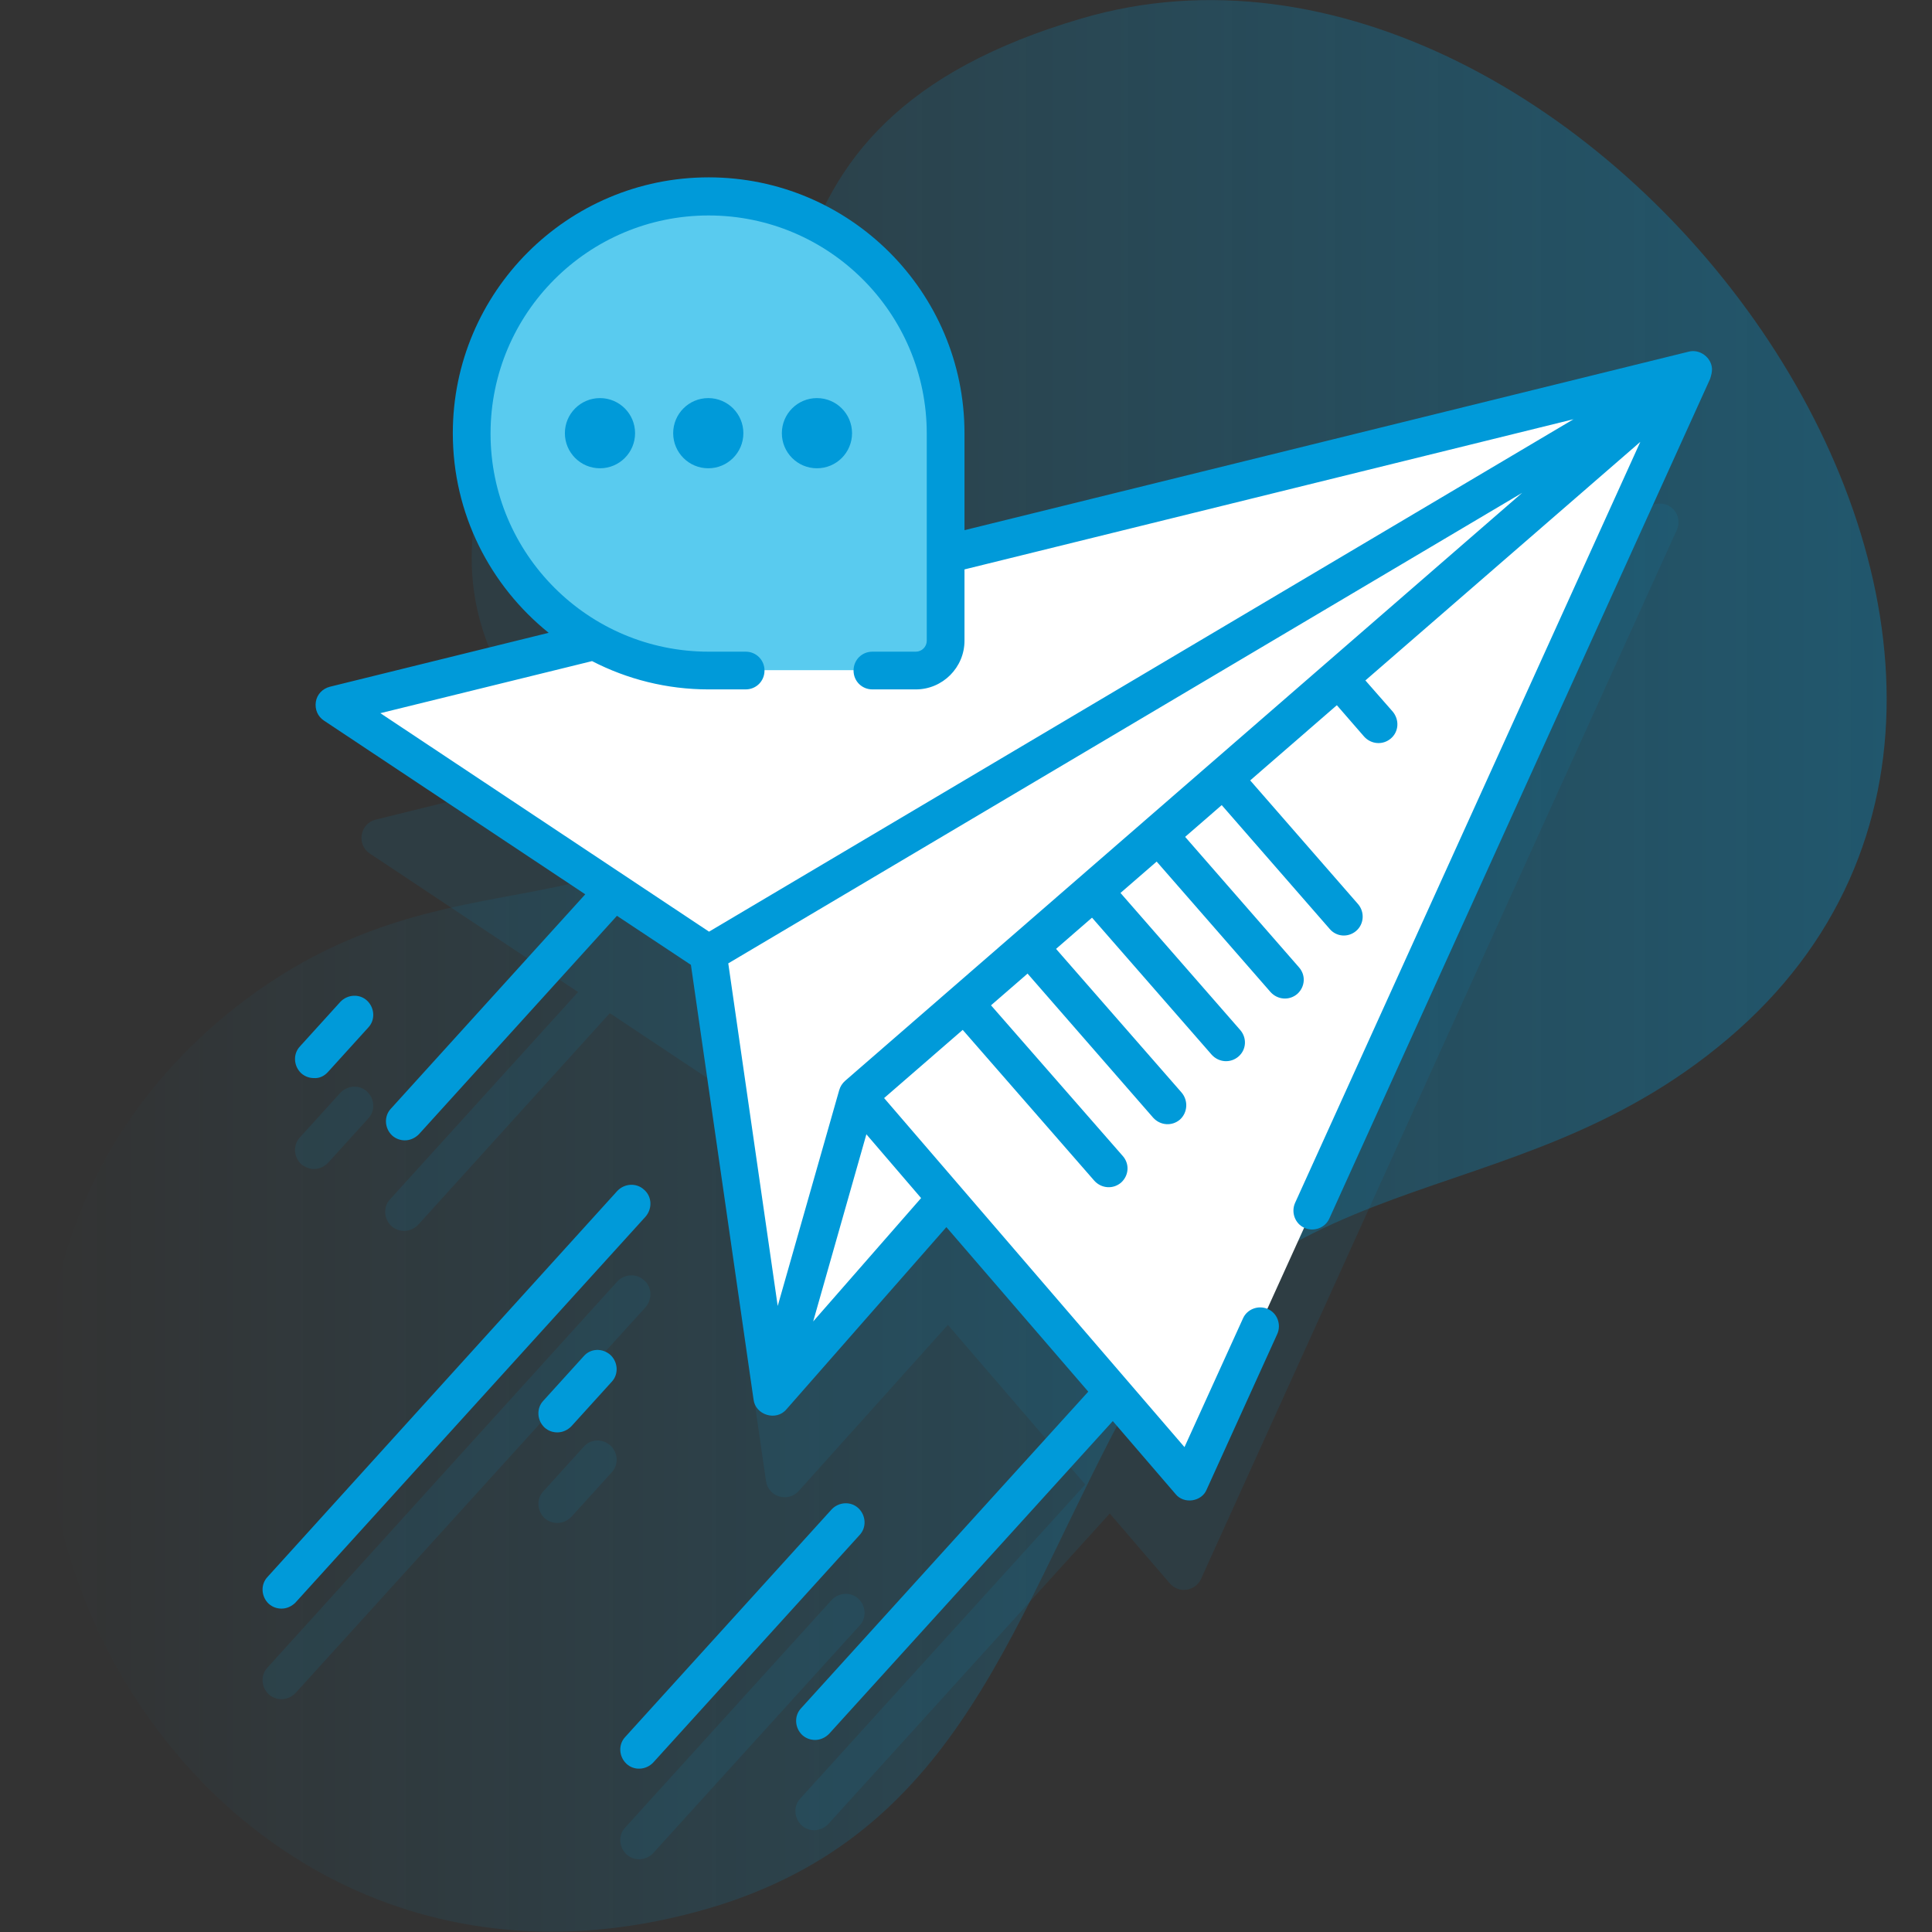 <?xml version="1.0" encoding="utf-8"?>
<!-- Generator: Adobe Illustrator 25.3.1, SVG Export Plug-In . SVG Version: 6.00 Build 0)  -->
<svg version="1.1" id="Capa_1" xmlns="http://www.w3.org/2000/svg" xmlns:xlink="http://www.w3.org/1999/xlink" x="0px" y="0px"
	 viewBox="0 0 512 512" style="enable-background:new 0 0 512 512;" xml:space="preserve">
<rect x="0" y="0" width="512" height="512" fill="#333333" stroke="none"/>
<style type="text/css">
	.st0{fill:url(#SVGID_1_);}
	.st1{opacity:0.1;fill:#009AD9;enable-background:new    ;}
	.st2{fill:#FFFFFF;}
	.st3{fill:#009AD9;}
	.st4{fill:#59CBEF;}
	.st5{display:none;}
	.st6{display:inline;fill:#6583FE;}
</style>
<g>
	<g>
		<g>
			
				<linearGradient id="SVGID_1_" gradientUnits="userSpaceOnUse" x1="12.005" y1="893.971" x2="499.985" y2="893.971" gradientTransform="matrix(1 0 0 1 0 -638)">
				<stop  offset="0" style="stop-color:#009AD9;stop-opacity:0"/>
				<stop  offset="1" style="stop-color:#009AD9;stop-opacity:0.35"/>
			</linearGradient>
			<path class="st0" d="M286.6,4.9c-94.4,27.7-75.4,93.6-86,166.5c-13.2,91.1-70.1,44.4-135.5,93.5C-48,349.9,34.2,537.5,174.6,509
				c74.6-15.1,89.8-70.1,120.2-128.8c39.3-76,104.6-55.3,163.1-104.9C576.5,174.8,420.4-34.5,286.6,4.9L286.6,4.9z"/>
		</g>
		<g>
			<g>
				<path class="st1" d="M227.5,423.7c-2-1.9-5.2-1.7-7.1,0.3l-54.7,60.3c-1.9,2-1.7,5.2,0.3,7.1s5.2,1.7,7.1-0.3l54.7-60.3
					C229.7,428.8,229.5,425.6,227.5,423.7z"/>
				<path class="st1" d="M170.7,339.3c-2-1.9-5.2-1.7-7.1,0.3L70.9,441.9c-1.9,2-1.7,5.2,0.3,7.1c1,0.9,2.2,1.3,3.4,1.3
					c1.4,0,2.7-0.6,3.7-1.6l92.8-102.3C172.9,344.3,172.8,341.1,170.7,339.3L170.7,339.3z"/>
				<path class="st1" d="M154.7,383.4L144,395.2c-1.9,2-1.7,5.2,0.3,7.1c1,0.9,2.2,1.3,3.4,1.3c1.4,0,2.7-0.6,3.7-1.6l10.7-11.8
					c1.9-2,1.7-5.2-0.3-7.1C159.7,381.2,156.5,381.3,154.7,383.4z"/>
				<path class="st1" d="M83.2,309.8c1.4,0,2.7-0.6,3.7-1.6l10.7-11.8c1.9-2,1.7-5.2-0.3-7.1s-5.2-1.7-7.1,0.3l-10.7,11.8
					c-1.9,2-1.7,5.2,0.3,7.1C80.8,309.3,82,309.8,83.2,309.8L83.2,309.8z"/>
				<path class="st1" d="M438.7,133.6L250.6,180v-31.2c0-34.5-27.5-63.3-62-63.7c-35.1-0.5-63.6,27.8-63.6,62.8
					c0,23.7,13.1,44.4,32.5,55l-57.9,14.3c-4.2,1-5.2,6.6-1.6,9l55.2,36.7l-49.8,54.9c-1.9,2-1.7,5.2,0.3,7.1c1,0.9,2.2,1.3,3.4,1.3
					c1.4,0,2.7-0.6,3.7-1.6l50.8-56.1l26,17.3l0.2-0.1l-0.2,0.8l15.4,106c0.6,4.2,5.8,5.8,8.7,2.6l39.5-44l36.4,42.3l-75.5,83.2
					c-1.9,2-1.7,5.2,0.3,7.1s5.2,1.7,7.1-0.3l74.6-82.3l15.9,18.5c2.4,2.8,6.8,2.1,8.3-1.2l126-277.8
					C446.2,136.7,442.7,132.6,438.7,133.6L438.7,133.6z"/>
			</g>
			<g>
				<g>
					<path class="st2" d="M448.7,98.1L194.1,223.4l-6.3,30l16.8,116.7L448.7,98.1z"/>
					<path class="st2" d="M227.2,290.3l-22.7,79.9l46.7-52L227.2,290.3z"/>
					<path class="st2" d="M448.7,98.1L315.2,392.4l-88-102.2L448.7,98.1z"/>
				</g>
				<g>
					<path class="st3" d="M297.1,313.4c-2.1,1.8-5.2,1.6-7.1-0.5L251.7,269l7.5-6.5l38.3,43.8C299.4,308.4,299.2,311.5,297.1,313.4z
						"/>
				</g>
				<g>
					<path class="st3" d="M312.7,296.7c-2.1,1.8-5.2,1.6-7.1-0.5l-36.7-42.1l7.5-6.6l36.7,42C315,291.7,314.7,294.9,312.7,296.7
						L312.7,296.7z"/>
				</g>
				<g>
					<path class="st3" d="M328.2,280c-2.1,1.8-5.2,1.6-7.1-0.5L286,239.3l7.5-6.6l35.2,40.3C330.5,275.1,330.3,278.2,328.2,280z"/>
				</g>
				<g>
					<path class="st3" d="M343.8,263.4c-2.1,1.8-5.2,1.6-7.1-0.5l-33.6-38.5l7.5-6.6l33.6,38.5C346.1,258.4,345.9,261.5,343.8,263.4
						L343.8,263.4z"/>
				</g>
				<g>
					<path class="st3" d="M359.4,246.7c-2.1,1.8-5.2,1.6-7-0.5l-32-36.7l7.5-6.6l32,36.7C361.7,241.7,361.5,244.9,359.4,246.7
						L359.4,246.7z"/>
				</g>
				<g>
					<path class="st3" d="M368.6,195.7c-2.1,1.8-5.2,1.6-7.1-0.5L350.9,183l7.5-6.6l10.7,12.2C370.9,190.8,370.7,193.9,368.6,195.7
						L368.6,195.7z"/>
				</g>
				<path class="st2" d="M187.7,252.8l261-154.7L88.6,186.9L187.7,252.8z"/>
			</g>
			<g>
				<g>
					<g>
						<path class="st4" d="M242.7,177.6h-54.9c-34.7,0-62.8-28.1-62.8-62.8S153.1,52,187.8,52s62.8,28.1,62.8,62.8v54.9
							C250.6,174.1,247,177.6,242.7,177.6L242.7,177.6z"/>
					</g>
				</g>
				<g>
					<circle class="st3" cx="216.5" cy="114.8" r="9.3"/>
					<circle class="st3" cx="187.7" cy="114.8" r="9.3"/>
					<circle class="st3" cx="159" cy="114.8" r="9.3"/>
				</g>
			</g>
			<g class="st5">
				<path class="st6" d="M303.1,89.5c-2.8,0-5-2.2-5-5c0-3.3-2.7-6-6-6c-2.8,0-5-2.2-5-5s2.2-5,5-5c3.3,0,6-2.7,6-6c0-2.8,2.2-5,5-5
					s5,2.2,5,5c0,3.3,2.7,6,6,6c2.8,0,5,2.2,5,5s-2.2,5-5,5c-3.3,0-6,2.7-6,6C308.1,87.2,305.9,89.5,303.1,89.5z"/>
				<path class="st6" d="M403.2,371.7c-2.8,0-5-2.2-5-5c0-3.3-2.7-6-6-6c-2.8,0-5-2.2-5-5s2.2-5,5-5c3.3,0,6-2.7,6-6
					c0-2.8,2.2-5,5-5s5,2.2,5,5c0,3.3,2.7,6,6,6c2.8,0,5,2.2,5,5s-2.2,5-5,5c-3.3,0-6,2.7-6,6C408.2,369.4,406,371.7,403.2,371.7z"
					/>
				<path class="st6" d="M374.9,408.4c-2.8,0-5-2.2-5-5c0-3.3-2.7-6-6-6c-2.8,0-5-2.2-5-5s2.2-5,5-5c3.3,0,6-2.7,6-6
					c0-2.8,2.2-5,5-5s5,2.2,5,5c0,3.3,2.7,6,6,6c2.8,0,5,2.2,5,5s-2.2,5-5,5c-3.3,0-6,2.7-6,6C379.9,406.2,377.7,408.4,374.9,408.4z
					"/>
				<path class="st6" d="M74.6,350.7c-1.3,0-2.6-0.5-3.5-1.5l-11.3-11.3c-0.9-0.9-1.5-2.2-1.5-3.5s0.5-2.6,1.5-3.5l11.3-11.3
					c2-2,5.1-2,7.1,0l11.3,11.3c0.9,0.9,1.5,2.2,1.5,3.5s-0.5,2.6-1.5,3.5l-11.3,11.3C77.2,350.2,75.9,350.7,74.6,350.7z
					 M70.4,334.4l4.2,4.2l4.2-4.2l-4.2-4.2L70.4,334.4z"/>
				<path class="st6" d="M243.9,54.8c-1.3,0-2.6-0.5-3.5-1.5L229.1,42c-0.9-0.9-1.5-2.2-1.5-3.5s0.5-2.6,1.5-3.5l11.3-11.3
					c0.9-0.9,2.2-1.5,3.5-1.5s2.6,0.5,3.5,1.5L258.7,35c0.9,0.9,1.5,2.2,1.5,3.5s-0.5,2.6-1.5,3.5l-11.3,11.3
					C246.5,54.3,245.2,54.8,243.9,54.8z M239.7,38.5l4.2,4.2l4.2-4.2l-4.2-4.2L239.7,38.5z"/>
			</g>
		</g>
	</g>
	<g>
		<path class="st3" d="M453.7,97.8c-0.1-3-3.2-5.4-6.2-4.6l-191.9,47.3v-25.7c0-37.4-30.4-67.8-67.8-67.8S120,77.4,120,114.8
			c0,21.4,9.9,40.4,25.4,52.9l-58,14.3c-1.9,0.5-3.4,2-3.7,4s0.5,3.9,2.2,5l69.2,46l-51.5,56.8c-1.9,2-1.7,5.2,0.3,7.1
			c1,0.9,2.2,1.3,3.4,1.3c1.4,0,2.7-0.6,3.7-1.6l52.5-57.9l19.6,13l16.6,115.2c0.5,4.1,6,5.8,8.7,2.6l42.4-48.3l37.6,43.6
			l-76.1,83.9c-1.9,2-1.7,5.2,0.3,7.1c1,0.9,2.2,1.3,3.4,1.3c1.4,0,2.7-0.6,3.7-1.6l75.2-82.9l16.6,19.3c2.2,2.8,7,2.1,8.3-1.2
			l18.7-41.2c1.1-2.5,0-5.5-2.5-6.6s-5.5,0-6.6,2.5l-15.5,34.1L234.3,291l200.4-173.9l-91.5,201.7c-1.1,2.5,0,5.5,2.5,6.6
			s5.5,0,6.6-2.5l100.9-222.5C453.5,99.4,453.7,98.7,453.7,97.8L453.7,97.8z M156.9,175.2c9.3,4.8,19.8,7.5,30.9,7.5h9.8
			c2.8,0,5-2.2,5-5s-2.2-5-5-5h-9.8c-31.9,0-57.8-25.9-57.8-57.8s25.9-57.8,57.8-57.8s57.8,25.9,57.8,57.8v54.9
			c0,1.6-1.3,2.9-2.9,2.9h-11.5c-2.8,0-5,2.2-5,5s2.2,5,5,5h11.5c7.1,0,12.9-5.8,12.9-12.9v-18.9L417,111.1L187.9,246.9L100.8,189
			L156.9,175.2z M244.1,317.5l-28.6,32.7l14.1-49.6L244.1,317.5z M224,286.4c-0.8,0.7-1.3,1.5-1.6,2.5l-16.3,57.2L193,255.3
			l210.4-124.7L224,286.4z"/>
		<path class="st3" d="M227.5,399.7c-2-1.9-5.2-1.7-7.1,0.3l-54.7,60.3c-1.9,2-1.7,5.2,0.3,7.1s5.2,1.7,7.1-0.3l54.7-60.3
			C229.7,404.8,229.5,401.6,227.5,399.7z"/>
		<path class="st3" d="M170.7,315.3c-2-1.9-5.2-1.7-7.1,0.3L70.9,417.9c-1.9,2-1.7,5.2,0.3,7.1c1,0.9,2.2,1.3,3.4,1.3
			c1.4,0,2.7-0.6,3.7-1.6l92.8-102.3C172.9,320.3,172.8,317.1,170.7,315.3L170.7,315.3z"/>
		<path class="st3" d="M154.7,359.4L144,371.2c-1.9,2-1.7,5.2,0.3,7.1c1,0.9,2.2,1.3,3.4,1.3c1.4,0,2.7-0.6,3.7-1.6l10.7-11.8
			c1.9-2,1.7-5.2-0.3-7.1C159.7,357.2,156.5,357.3,154.7,359.4z"/>
		<path class="st3" d="M86.9,284.1l10.7-11.8c1.9-2,1.7-5.2-0.3-7.1s-5.2-1.7-7.1,0.3l-10.7,11.8c-1.9,2-1.7,5.2,0.3,7.1
			c1,0.9,2.2,1.3,3.4,1.3C84.6,285.8,85.9,285.2,86.9,284.1L86.9,284.1z"/>
	</g>
</g>
</svg>
